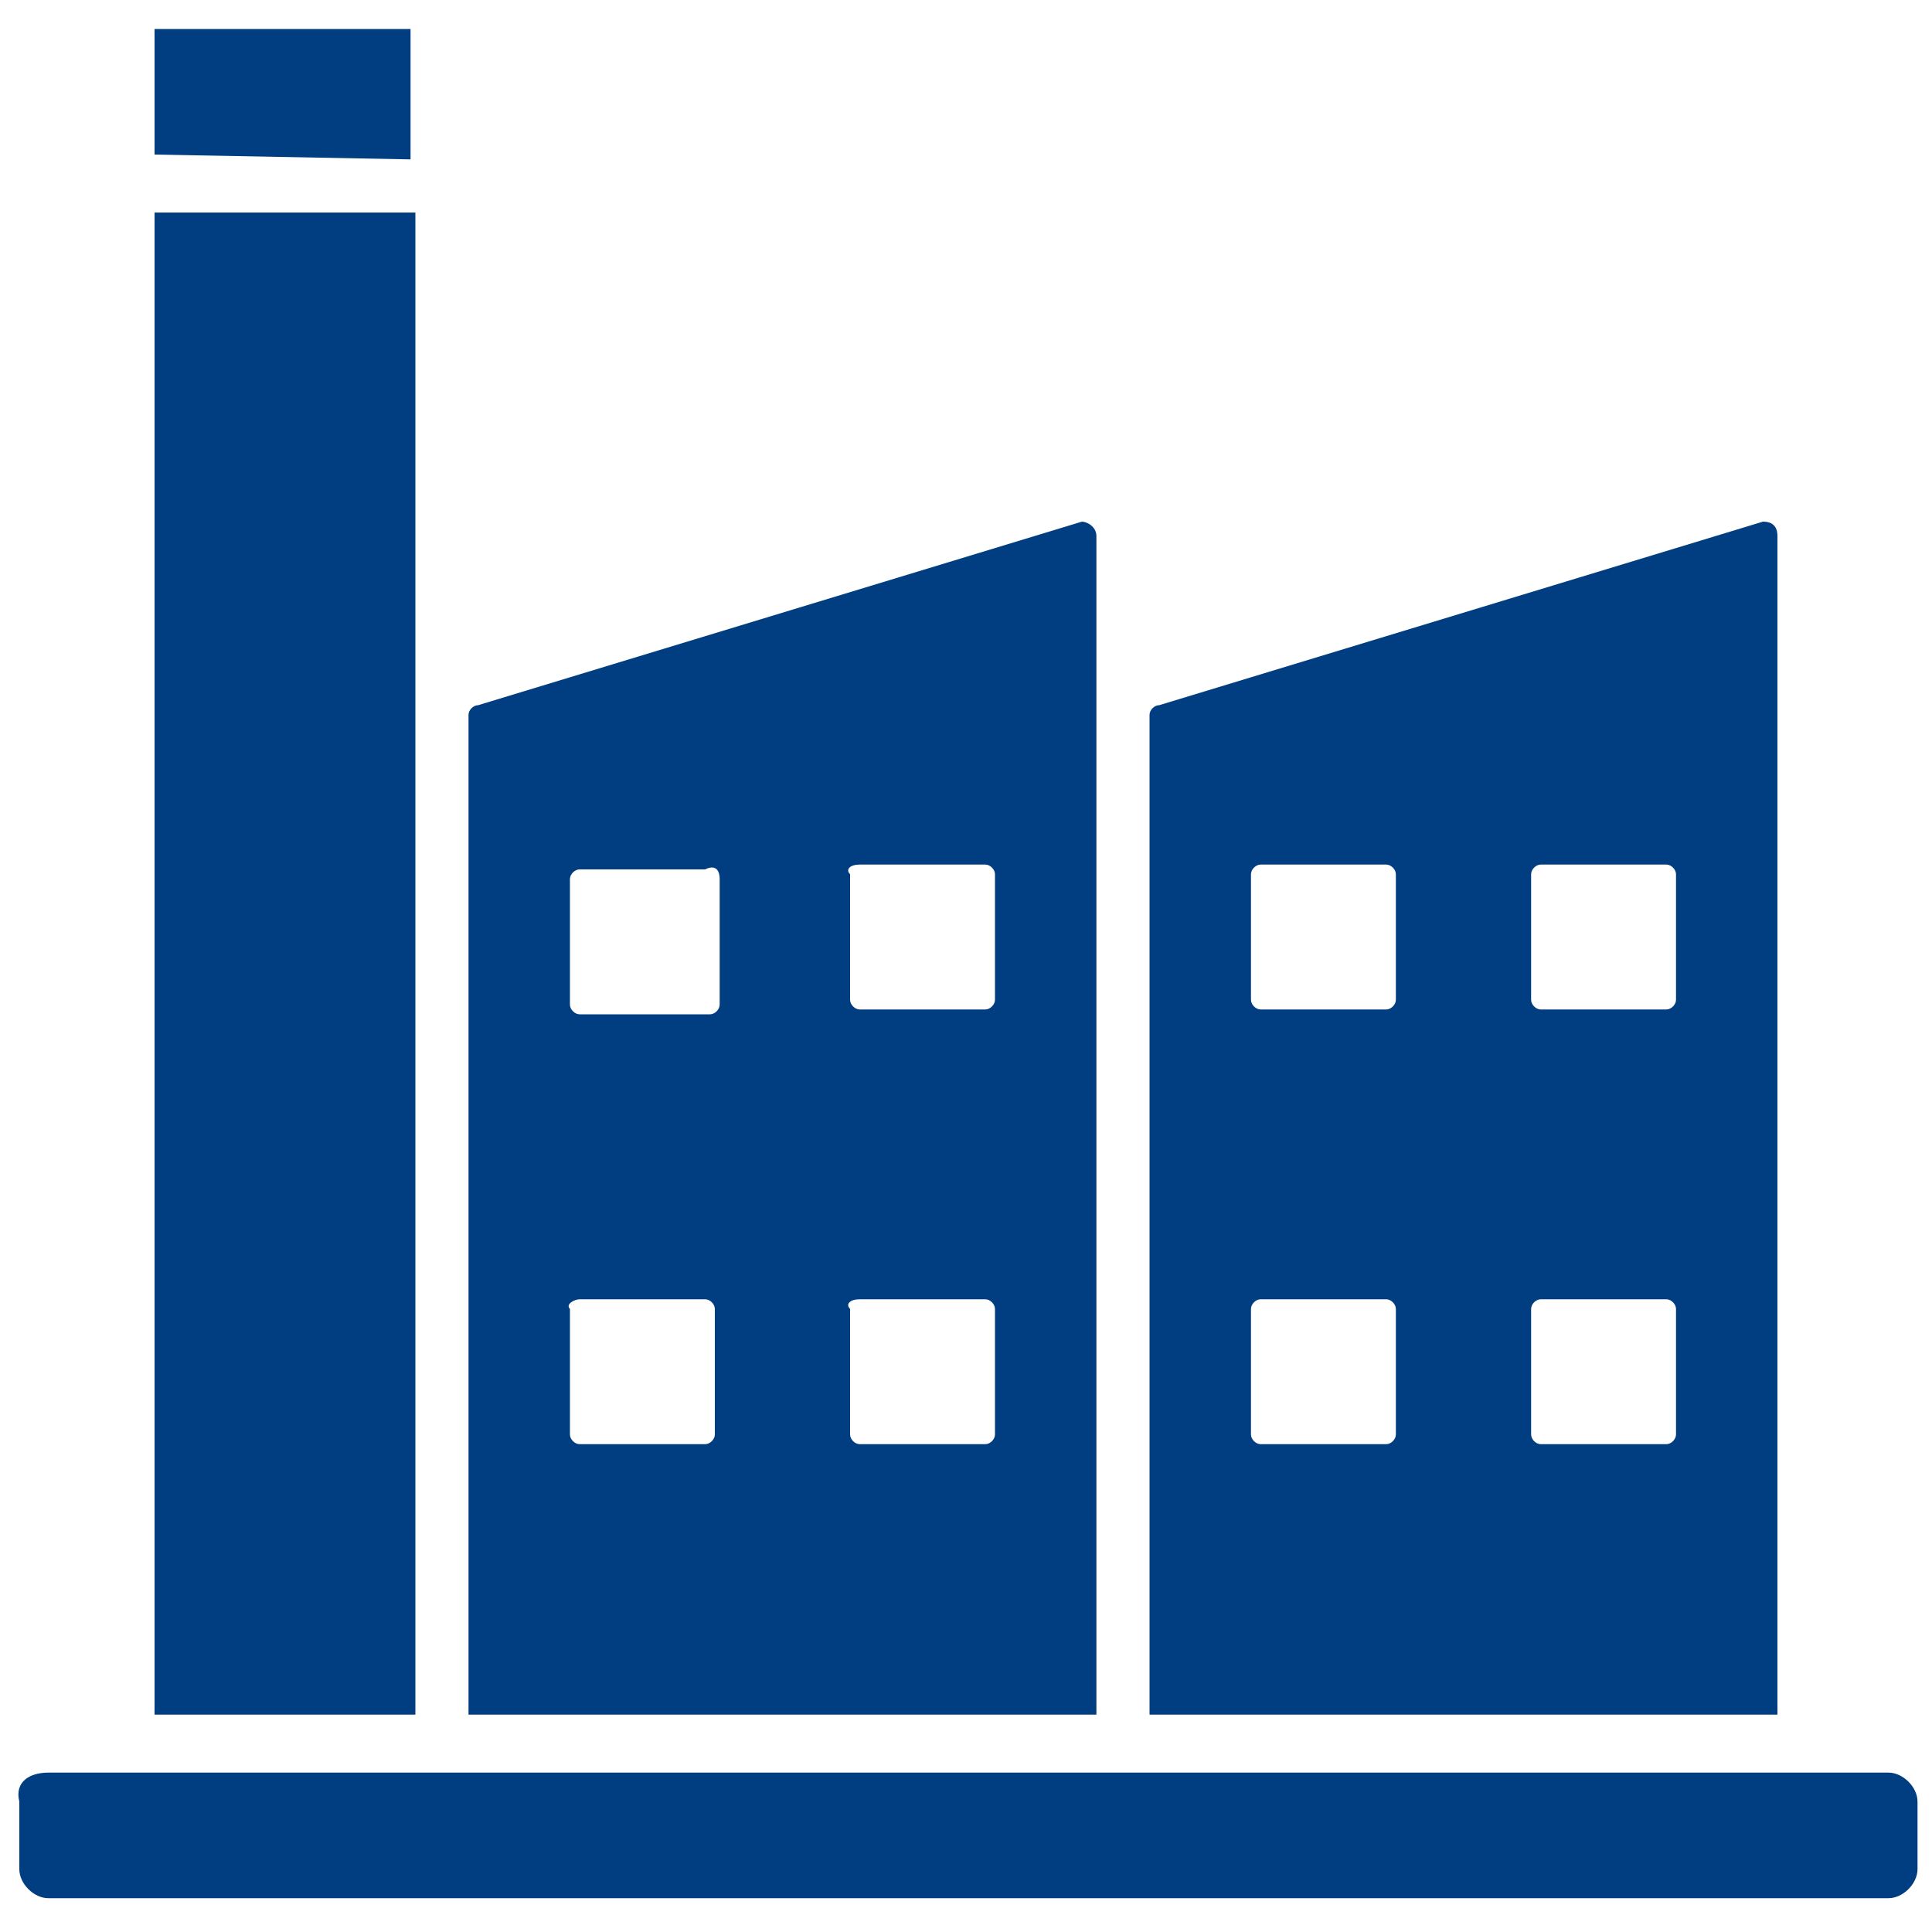 <?xml version="1.0" encoding="utf-8"?>
<!-- Generator: Adobe Illustrator 28.0.0, SVG Export Plug-In . SVG Version: 6.00 Build 0)  -->
<svg version="1.1" id="Layer_1" xmlns="http://www.w3.org/2000/svg" xmlns:xlink="http://www.w3.org/1999/xlink" x="0px" y="0px"
	 viewBox="0 0 40 40" style="enable-background:new 0 0 40 40;" xml:space="preserve">
<style type="text/css">
	.st0{fill-rule:evenodd;clip-rule:evenodd;fill:#013E81;}
</style>
<path class="st0" d="M1,36.7h38.1c0.3,0,0.6,0.3,0.6,0.6v1.4c0,0.3-0.3,0.6-0.6,0.6H1c-0.3,0-0.6-0.3-0.6-0.6v-1.4
	C0.3,36.9,0.6,36.7,1,36.7z M36.5,10.8L24,14.6c-0.1,0-0.2,0.1-0.2,0.2v20.7h13V11.1C36.8,10.9,36.7,10.8,36.5,10.8L36.5,10.8z
	 M8.5,4.4H3.2v31.1h5.4V4.4z M22.4,10.8L9.9,14.6c-0.1,0-0.2,0.1-0.2,0.2v20.7h13V11.1C22.7,10.9,22.5,10.8,22.4,10.8L22.4,10.8z
	 M17.8,17.9h2.6c0.1,0,0.2,0.1,0.2,0.2v2.6c0,0.1-0.1,0.2-0.2,0.2h-2.6c-0.1,0-0.2-0.1-0.2-0.2v-2.6C17.5,18,17.6,17.9,17.8,17.9z
	 M17.8,26.9h2.6c0.1,0,0.2,0.1,0.2,0.2v2.6c0,0.1-0.1,0.2-0.2,0.2h-2.6c-0.1,0-0.2-0.1-0.2-0.2v-2.6C17.5,27,17.6,26.9,17.8,26.9z
	 M14.9,18.2v2.6c0,0.1-0.1,0.2-0.2,0.2H12c-0.1,0-0.2-0.1-0.2-0.2v-2.6c0-0.1,0.1-0.2,0.2-0.2h2.6C14.8,17.9,14.9,18,14.9,18.2z
	 M12,26.9h2.6c0.1,0,0.2,0.1,0.2,0.2v2.6c0,0.1-0.1,0.2-0.2,0.2H12c-0.1,0-0.2-0.1-0.2-0.2v-2.6C11.7,27,11.9,26.9,12,26.9z
	 M31.9,17.9h2.6c0.1,0,0.2,0.1,0.2,0.2v2.6c0,0.1-0.1,0.2-0.2,0.2h-2.6c-0.1,0-0.2-0.1-0.2-0.2v-2.6C31.7,18,31.8,17.9,31.9,17.9z
	 M31.9,26.9h2.6c0.1,0,0.2,0.1,0.2,0.2v2.6c0,0.1-0.1,0.2-0.2,0.2h-2.6c-0.1,0-0.2-0.1-0.2-0.2v-2.6C31.7,27,31.8,26.9,31.9,26.9z
	 M26.1,26.9h2.6c0.1,0,0.2,0.1,0.2,0.2v2.6c0,0.1-0.1,0.2-0.2,0.2h-2.6c-0.1,0-0.2-0.1-0.2-0.2v-2.6C25.9,27,26,26.9,26.1,26.9z
	 M26.1,17.9h2.6c0.1,0,0.2,0.1,0.2,0.2v2.6c0,0.1-0.1,0.2-0.2,0.2h-2.6c-0.1,0-0.2-0.1-0.2-0.2v-2.6C25.9,18,26,17.9,26.1,17.9
	L26.1,17.9z M8.5,3.3V0.6c0,0,0,0,0,0H3.2c0,0,0,0,0,0v2.6L8.5,3.3L8.5,3.3z"/>
</svg>

